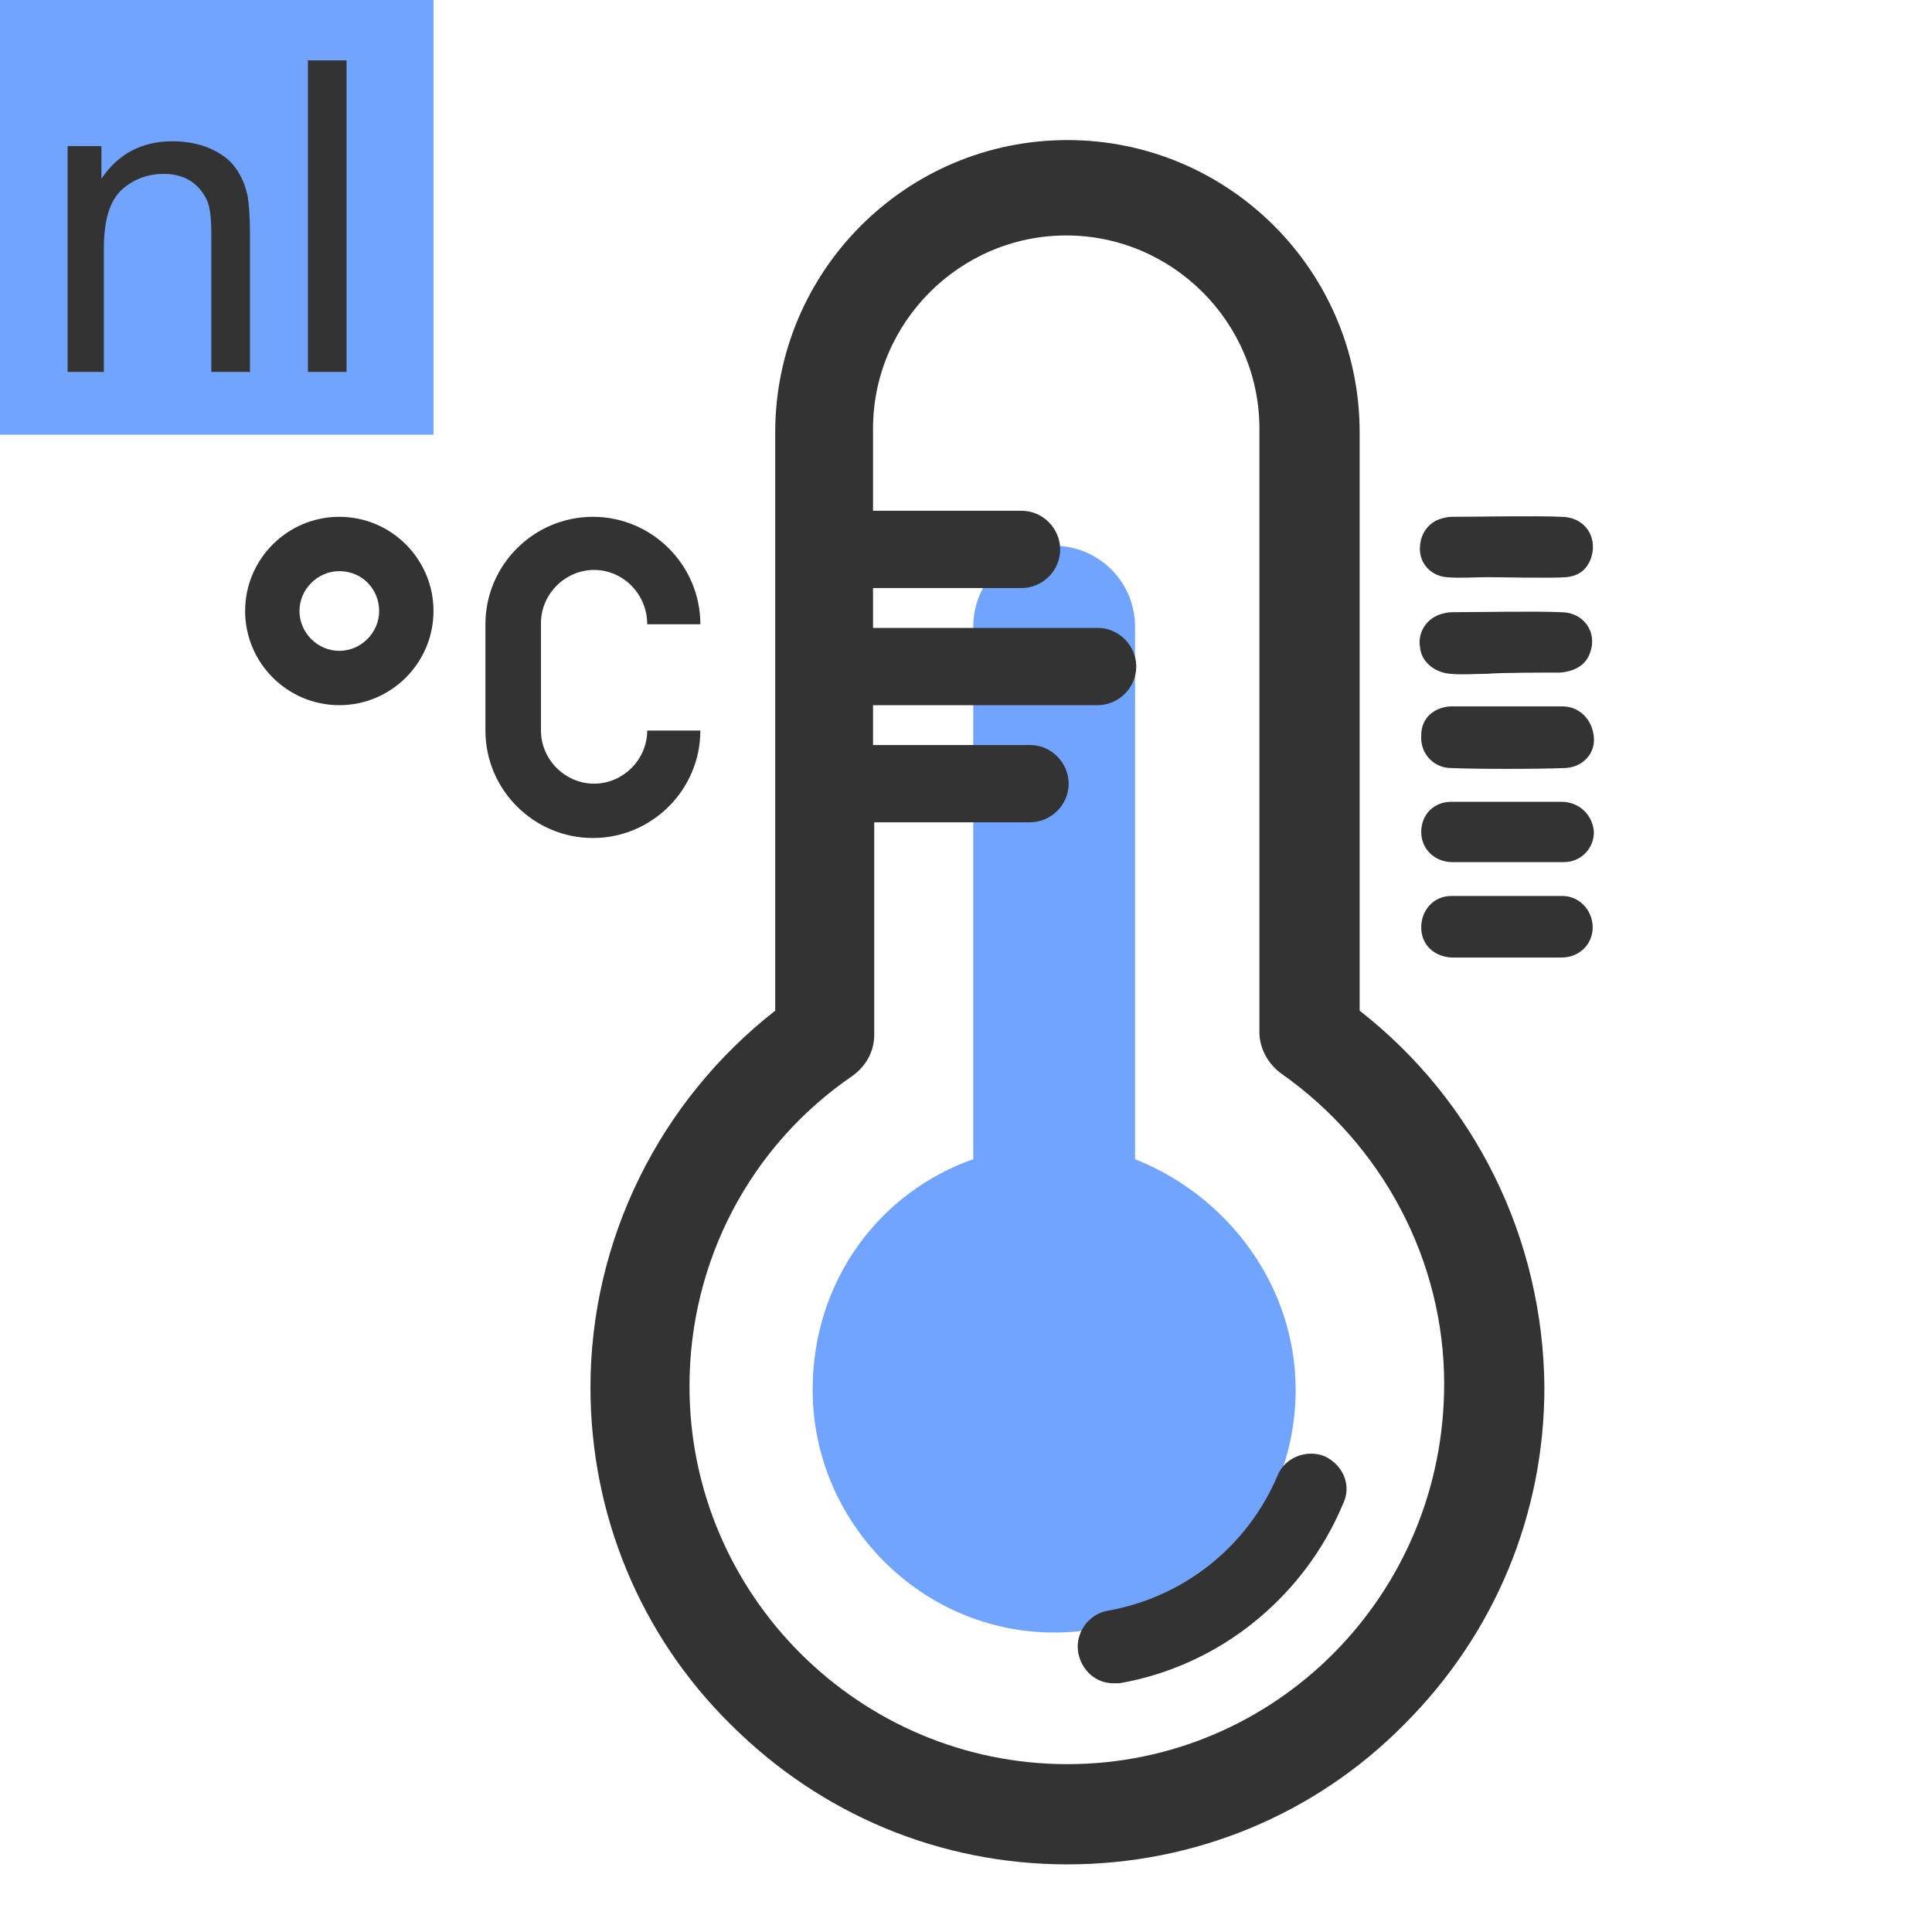 <?xml version="1.0" encoding="utf-8"?>
<!-- Generator: Adobe Illustrator 17.1.0, SVG Export Plug-In . SVG Version: 6.00 Build 0)  -->
<!DOCTYPE svg PUBLIC "-//W3C//DTD SVG 1.0//EN" "http://www.w3.org/TR/2001/REC-SVG-20010904/DTD/svg10.dtd">
<svg version="1.0" id="图层_1" xmlns="http://www.w3.org/2000/svg" xmlns:xlink="http://www.w3.org/1999/xlink" x="0px" y="0px"
	 viewBox="0 0 160 160" enable-background="new 0 0 160 160" xml:space="preserve">
<rect x="-0.1" fill="#71A4FF" width="36" height="36"/>
<g>
	<path fill="#333333" d="M5.6,30.8V12.1h2.8v2.7c1.4-2.1,3.4-3.1,5.9-3.1c1.1,0,2.2,0.2,3.1,0.6s1.6,0.9,2.1,1.6s0.8,1.4,1,2.3
		c0.1,0.6,0.2,1.6,0.2,3.1v11.5h-3.2V19.4c0-1.3-0.1-2.3-0.4-2.9s-0.7-1.1-1.3-1.5s-1.4-0.6-2.2-0.6c-1.3,0-2.5,0.4-3.5,1.3
		s-1.5,2.5-1.5,4.9v10.2H5.6z"/>
	<path fill="#333333" d="M25.5,30.8V5h3.2v25.8H25.5z"/>
</g>
<path fill="#71A4FF" d="M94,96V51.9c0-3.7-3-6.7-6.7-6.7s-6.7,3-6.7,6.7V96c-7.7,2.7-13.3,10-13.3,19.1c0,11,9,20.1,20,20.1
	s20-9,20-20.1C107.3,106.4,101.6,99,94,96L94,96z"/>
<path fill="#333333" d="M129.4,58.5c-1,0-5,0-6,0h-3.3c-1.4,0.1-2.4,1-2.4,2.4c-0.1,1.4,0.9,2.6,2.3,2.7c2.2,0.1,7.4,0.1,9.7,0
	c1.4-0.1,2.4-1.2,2.3-2.5C131.9,59.6,130.8,58.5,129.4,58.5L129.4,58.5z"/>
<path fill="#333333" d="M129.1,55.7h0.1c1.3-0.1,2.2-0.7,2.5-1.7c0.6-1.7-0.6-3.3-2.4-3.3c-2-0.1-7.1,0-9.1,0c-0.3,0-0.7,0.1-1,0.2
	c-1.1,0.4-1.8,1.5-1.6,2.7c0.1,1.2,1.2,2.1,2.5,2.2c1,0.1,2.1,0,3.1,0C124.2,55.7,128.2,55.7,129.1,55.7L129.1,55.7z"/>
<path fill="#333333" d="M129.3,66.4c-1,0-5,0-6,0s-2.1,0-3.1,0c-1.5,0-2.5,1.1-2.5,2.5s1.1,2.5,2.6,2.5c2.1,0,7.1,0,9.2,0
	c1.4,0,2.5-1.1,2.5-2.5C131.9,67.5,130.8,66.4,129.3,66.4L129.3,66.4z"/>
<path fill="#333333" d="M129.4,74.2c-2.1,0-7.2,0-9.2,0c-1.5,0-2.5,1.2-2.5,2.6s1,2.4,2.5,2.5c1,0,2.1,0,3.1,0s5,0,6,0
	c1.5,0,2.6-1.1,2.6-2.5C131.9,75.4,130.8,74.2,129.4,74.2L129.4,74.2z"/>
<path fill="#333333" d="M129.7,47.8c1.1-0.1,1.8-0.7,2.1-1.7c0.5-1.7-0.6-3.3-2.5-3.3c-2-0.1-7.1,0-9.1,0c-0.3,0-0.7,0.1-1,0.2
	c-1.1,0.4-1.7,1.5-1.6,2.7c0.1,1.1,1,2,2.2,2.1c1.1,0.1,2.3,0,3.4,0C124.4,47.8,128.5,47.9,129.7,47.8L129.7,47.8z"/>
<path fill="#333333" d="M49.2,47.2c-2.4,0-4.4,2-4.4,4.4v8.9c0,2.4,2,4.4,4.4,4.4s4.4-2,4.4-4.4H58c0,4.9-4,8.9-8.9,8.9
	s-8.9-4-8.9-8.9v-8.8c0-4.9,4-8.9,8.9-8.9s8.9,4,8.9,8.9h-4.4C53.6,49.2,51.6,47.2,49.2,47.2L49.2,47.2z"/>
<path fill="#333333" d="M28.1,42.8c-4.3,0-7.8,3.5-7.8,7.8s3.5,7.8,7.8,7.8s7.8-3.5,7.8-7.8S32.4,42.8,28.1,42.8z M28.1,53.9
	c-1.8,0-3.3-1.5-3.3-3.3s1.5-3.3,3.3-3.3c1.9,0,3.3,1.5,3.3,3.3S29.9,53.9,28.1,53.9z"/>
<g>
	<path fill="#333333" d="M109.7,120.6c-1.5-0.6-3.3,0.1-3.9,1.6c-2.5,5.9-7.8,10.1-14.1,11.2c-1.6,0.3-2.7,1.9-2.4,3.5
		c0.3,1.5,1.5,2.5,2.9,2.5c0.2,0,0.4,0,0.5,0c4.1-0.7,8-2.5,11.2-5.1s5.7-5.9,7.3-9.7C112,123,111.2,121.3,109.7,120.6L109.7,120.6z
		"/>
	<path fill="#333333" d="M112.6,83.7V35.8c0-13.4-10.9-24.2-24.2-24.2c-13.4,0-24.2,10.9-24.2,24.2v47.9c-9.6,7.5-15.3,19-15.3,31.2
		c0,10.5,4.1,20.5,11.6,27.9c7.5,7.5,17.4,11.6,27.9,11.6s20.5-4.1,27.9-11.6c7.5-7.5,11.6-17.4,11.6-27.9
		C127.8,102.6,122.2,91.2,112.6,83.7L112.6,83.7z M88.4,146.1c-17.2,0-31.3-14-31.3-31.3c0-10.3,5-19.9,13.5-25.7
		c1.1-0.8,1.8-2,1.8-3.4V68.1h12.9c1.7,0,3.2-1.4,3.2-3.2c0-1.7-1.4-3.2-3.2-3.2h-13v-3.3h18.6c1.7,0,3.2-1.4,3.2-3.2
		c0-1.7-1.4-3.2-3.2-3.2H72.3v-3.3h12.3c1.7,0,3.2-1.4,3.2-3.2c0-1.7-1.4-3.2-3.2-3.2H72.3v-6.8c0-8.8,7.2-16,16-16s16,7.2,16,16v50
		c0,1.3,0.7,2.6,1.8,3.4c8.4,5.9,13.5,15.5,13.5,25.7C119.6,132.1,105.6,146.1,88.4,146.1L88.4,146.1z"/>
</g>
</svg>
